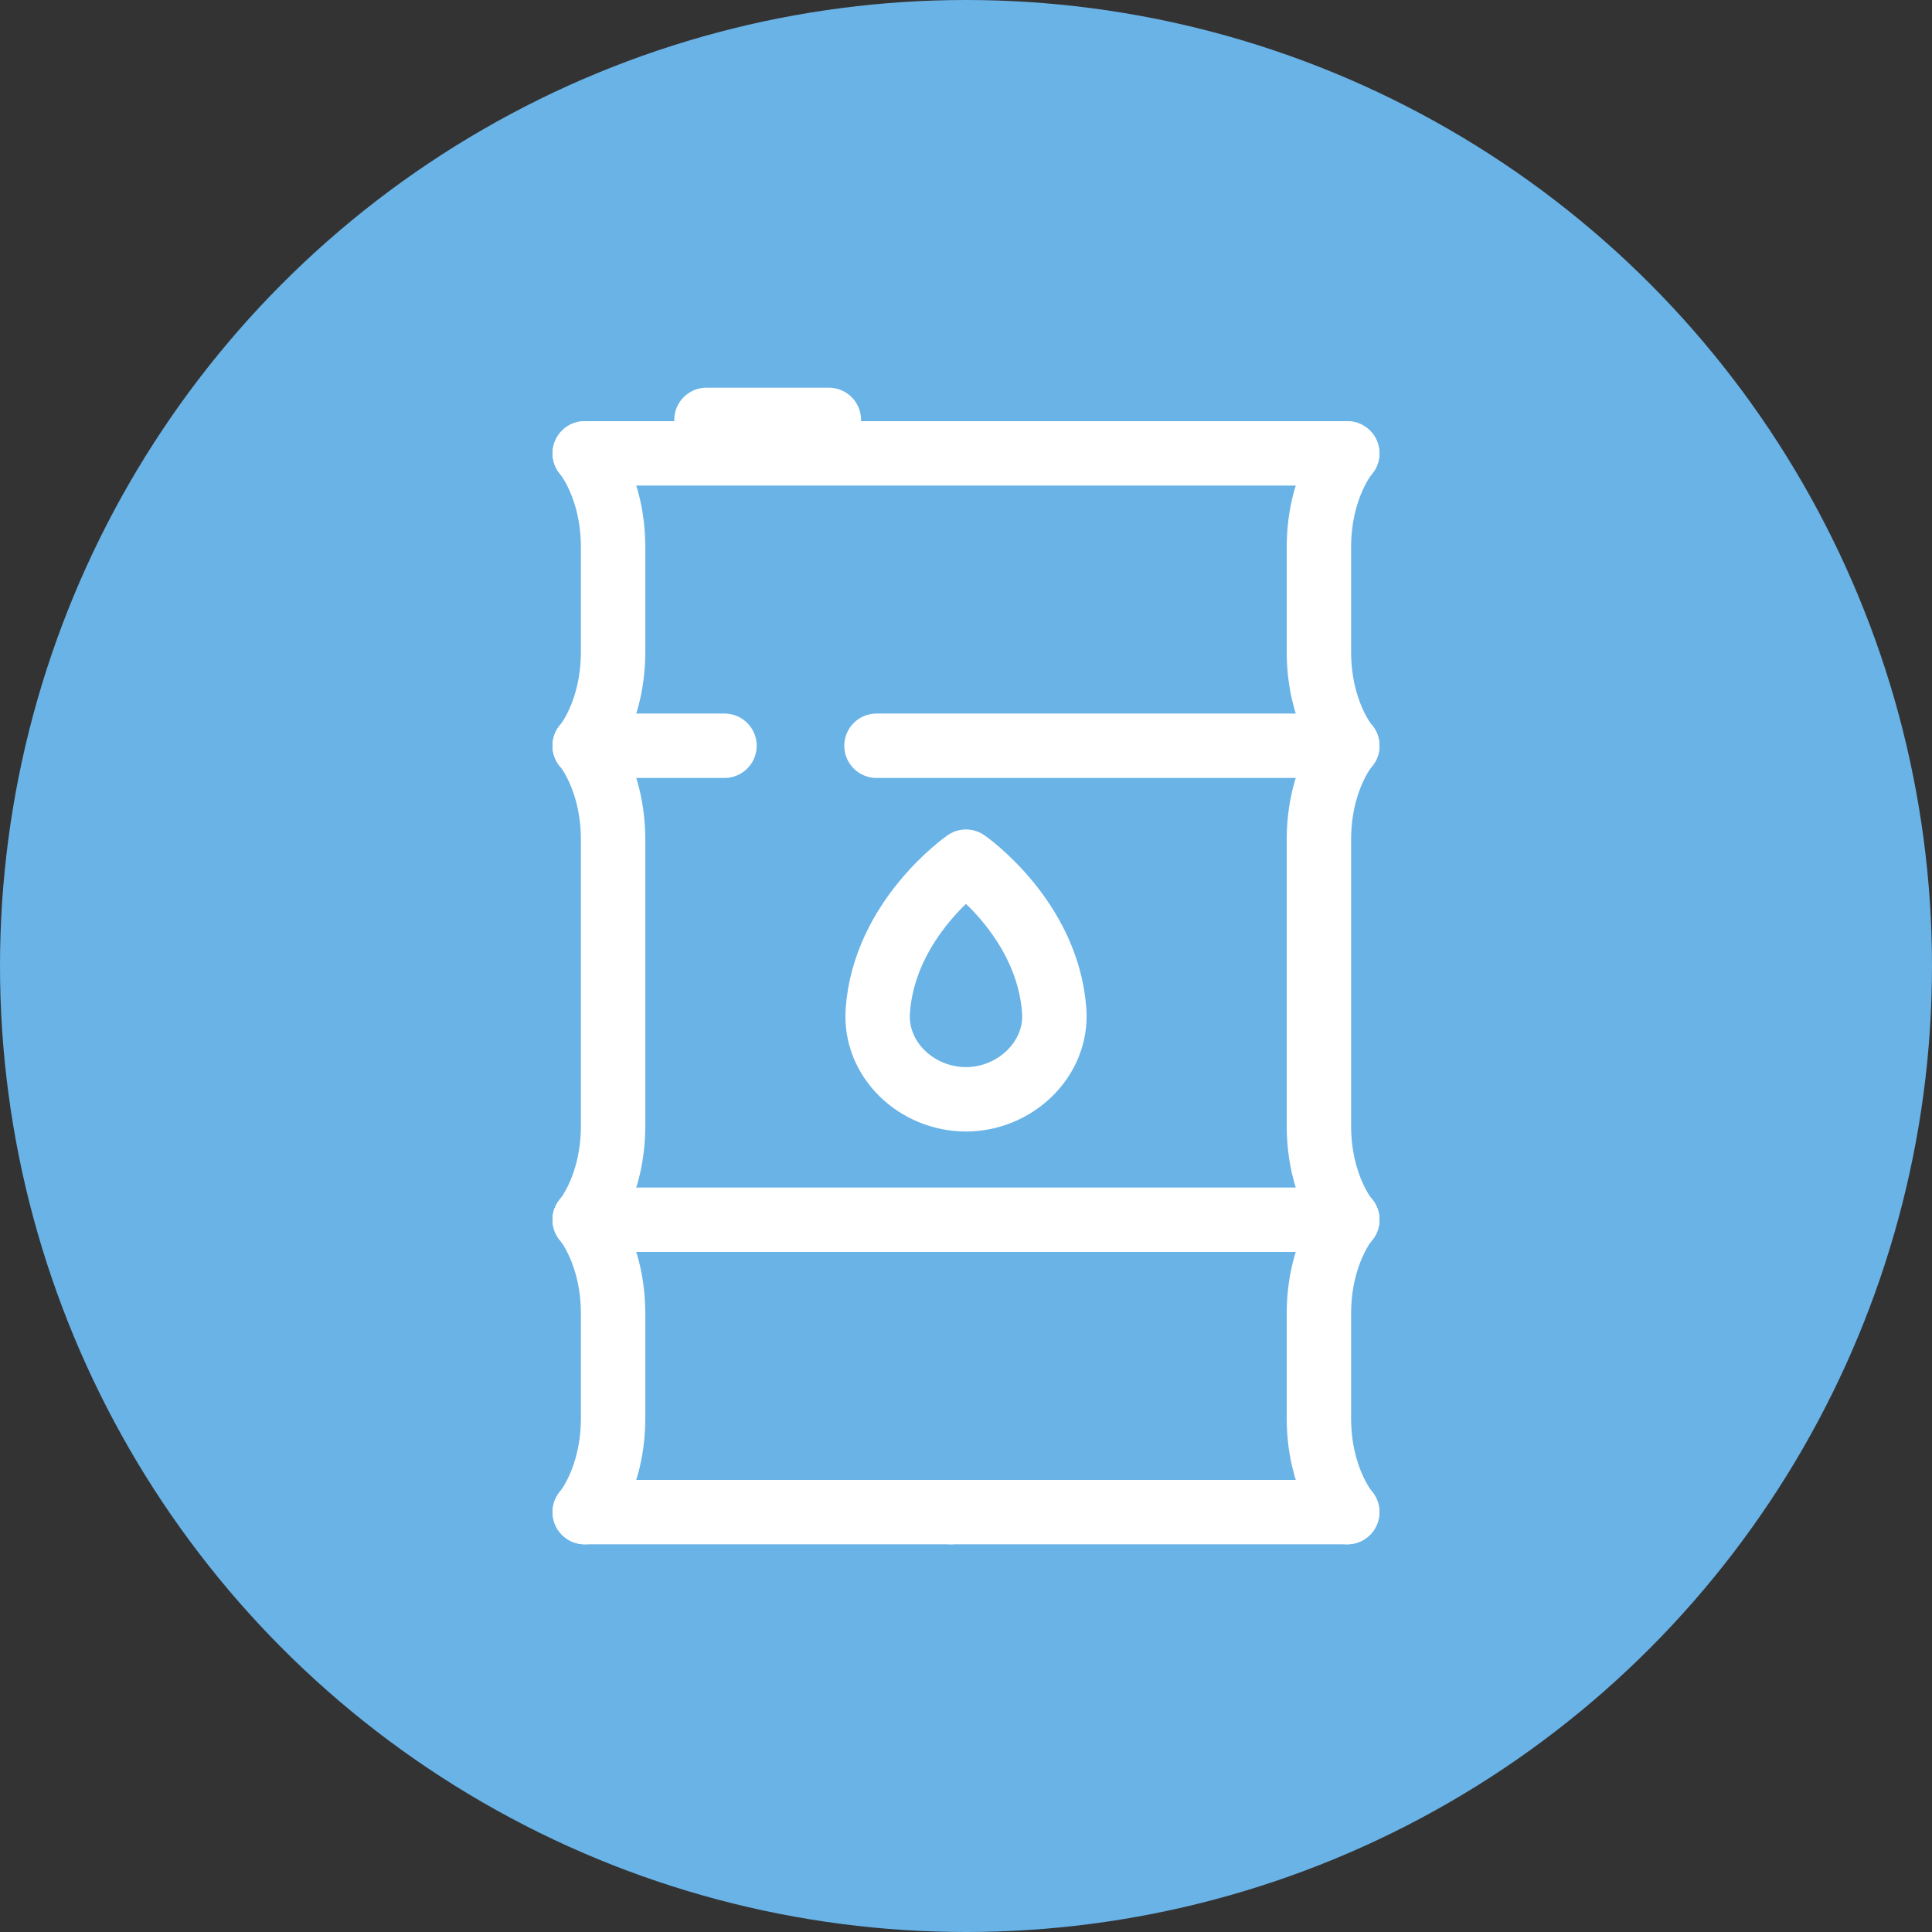 <?xml version="1.0" encoding="UTF-8"?><svg id="Calque_2" xmlns="http://www.w3.org/2000/svg" viewBox="0 0 30 30"><rect x="0" y="0" width="30" height="30" fill="#333333" stroke="none"/><defs><style>.cls-1{fill:none;stroke:#fff;stroke-linecap:round;stroke-linejoin:round;}.cls-2{fill:#69b3e7;}</style></defs><g id="Calque_1-2"><g><circle class="cls-2" cx="15" cy="15" r="15"/><g><line class="cls-1" x1="10.97" y1="6.52" x2="12.87" y2="6.52"/><line class="cls-1" x1="9.08" y1="23.48" x2="14.76" y2="23.48"/><path class="cls-1" d="M9.08,23.48s.44-.51,.44-1.46v-1.62c0-.95-.44-1.46-.44-1.46"/><path class="cls-1" d="M20.92,23.48s-.44-.51-.44-1.46v-1.62c0-.95,.44-1.46,.44-1.46"/><line class="cls-1" x1="20.92" y1="18.94" x2="9.08" y2="18.94"/><line class="cls-1" x1="20.92" y1="23.48" x2="14.76" y2="23.48"/><path class="cls-1" d="M9.08,11.58s.44-.51,.44-1.46v-1.62c0-.95-.44-1.46-.44-1.46"/><path class="cls-1" d="M20.92,11.58s-.44-.51-.44-1.46v-1.62c0-.95,.44-1.46,.44-1.46"/><line class="cls-1" x1="20.92" y1="7.04" x2="9.08" y2="7.04"/><path class="cls-1" d="M9.08,18.94s.44-.51,.44-1.46v-4.44c0-.95-.44-1.46-.44-1.46"/><path class="cls-1" d="M20.92,18.94s-.44-.51-.44-1.46v-4.44c0-.95,.44-1.46,.44-1.46"/><line class="cls-1" x1="11.25" y1="11.58" x2="9.08" y2="11.58"/><line class="cls-1" x1="20.92" y1="11.58" x2="13.61" y2="11.58"/><path class="cls-1" d="M15,17.07c-.76,0-1.42-.61-1.37-1.37,.1-1.44,1.37-2.32,1.37-2.32,0,0,1.27,.88,1.37,2.32,.05,.75-.61,1.37-1.37,1.37Z"/></g></g></g></svg>